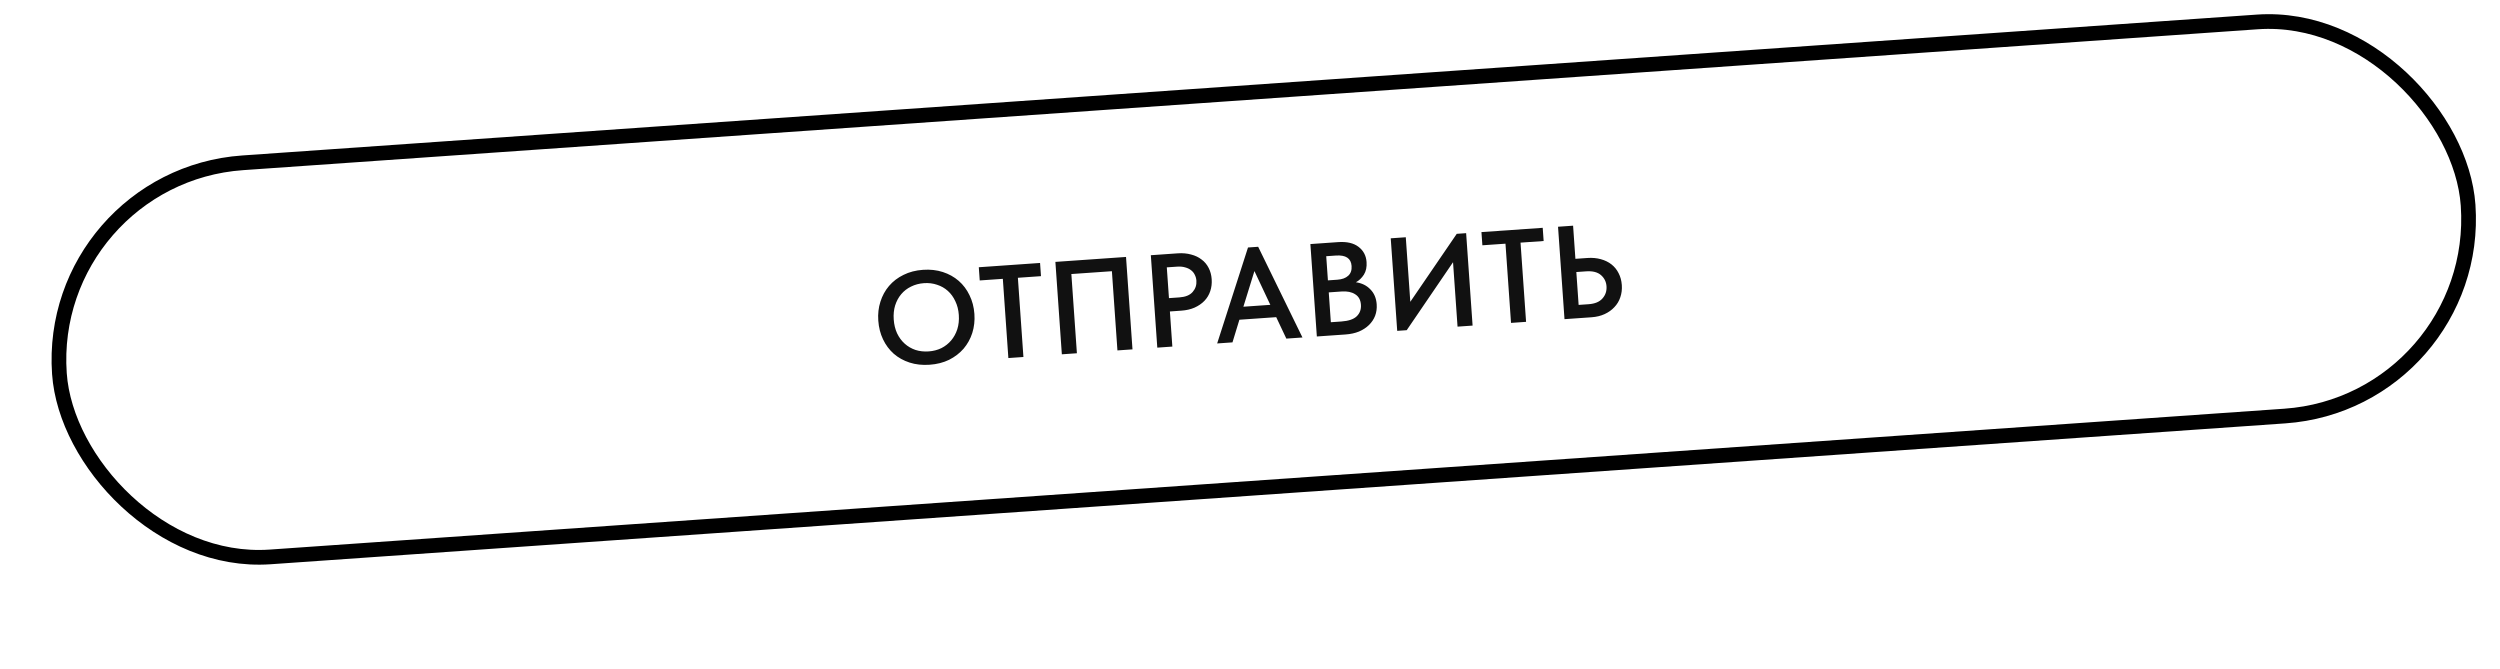 <?xml version="1.0" encoding="UTF-8"?> <svg xmlns="http://www.w3.org/2000/svg" width="340" height="91" viewBox="0 0 340 91" fill="none"> <rect x="1.915" y="36.023" width="332.375" height="53.729" rx="26.865" transform="rotate(-6 1.915 36.023)" stroke="white" stroke-width="2"></rect> <g filter="url(#filter0_b_342_892)"> <rect x="6.206" y="24.016" width="328.382" height="53.729" rx="26.865" transform="rotate(-4 6.206 24.016)" stroke="black" stroke-width="2"></rect> </g> <path d="M126.307 47.792C126.929 47.748 127.502 47.6 128.026 47.347C128.549 47.082 128.994 46.732 129.36 46.297C129.727 45.863 130.004 45.356 130.192 44.778C130.379 44.187 130.448 43.539 130.399 42.832C130.35 42.138 130.193 41.518 129.926 40.971C129.67 40.411 129.331 39.942 128.907 39.562C128.484 39.183 127.995 38.904 127.441 38.727C126.887 38.537 126.292 38.464 125.658 38.509C125.023 38.553 124.439 38.708 123.904 38.974C123.38 39.227 122.935 39.571 122.569 40.006C122.202 40.44 121.925 40.953 121.738 41.543C121.562 42.121 121.498 42.757 121.547 43.451C121.595 44.146 121.747 44.773 122.003 45.332C122.271 45.891 122.616 46.36 123.04 46.739C123.463 47.119 123.952 47.403 124.507 47.593C125.06 47.771 125.661 47.837 126.307 47.792ZM126.434 49.605C125.44 49.675 124.531 49.576 123.706 49.309C122.882 49.042 122.162 48.641 121.547 48.107C120.945 47.572 120.46 46.92 120.093 46.151C119.727 45.383 119.511 44.532 119.446 43.598C119.382 42.689 119.479 41.834 119.736 41.034C119.992 40.222 120.381 39.509 120.903 38.895C121.437 38.269 122.093 37.766 122.873 37.386C123.651 36.995 124.537 36.764 125.531 36.695C126.501 36.627 127.398 36.727 128.222 36.994C129.047 37.261 129.767 37.662 130.382 38.196C130.996 38.731 131.487 39.382 131.853 40.15C132.232 40.918 132.454 41.769 132.519 42.702C132.583 43.612 132.486 44.473 132.23 45.285C131.974 46.084 131.578 46.798 131.045 47.425C130.51 48.039 129.854 48.542 129.075 48.934C128.296 49.313 127.415 49.537 126.434 49.605ZM136.385 37.921L133.243 38.141L133.117 36.345L141.449 35.762L141.574 37.558L138.432 37.778L139.185 48.551L137.138 48.695L136.385 37.921ZM143.533 35.617L153.139 34.945L154.018 47.514L151.971 47.657L151.218 36.884L145.705 37.269L146.458 48.043L144.411 48.186L143.533 35.617ZM160.176 34.453C160.834 34.407 161.44 34.461 161.992 34.615C162.543 34.757 163.016 34.982 163.41 35.291C163.816 35.588 164.137 35.968 164.374 36.433C164.61 36.886 164.749 37.399 164.789 37.974C164.829 38.548 164.764 39.088 164.595 39.593C164.426 40.098 164.162 40.538 163.803 40.912C163.445 41.285 162.997 41.593 162.46 41.836C161.935 42.065 161.331 42.203 160.649 42.251L159.105 42.359L159.439 47.135L157.392 47.278L156.513 34.709L160.176 34.453ZM160.397 40.446C161.223 40.388 161.825 40.142 162.203 39.706C162.582 39.271 162.751 38.76 162.71 38.173C162.69 37.886 162.617 37.62 162.492 37.377C162.378 37.132 162.213 36.927 161.997 36.761C161.781 36.584 161.513 36.453 161.194 36.367C160.874 36.269 160.505 36.234 160.086 36.264L158.685 36.361L158.978 40.545L160.397 40.446ZM169.728 33.659L171.111 33.562L177.134 45.898L174.943 46.051L173.566 43.134L168.557 43.484L167.617 46.563L165.534 46.709L169.728 33.659ZM169.1 41.714L172.764 41.458L170.602 36.864L169.1 41.714ZM178.212 33.192L181.983 32.928C183.168 32.845 184.091 33.057 184.752 33.564C185.425 34.071 185.792 34.761 185.853 35.635C185.901 36.317 185.779 36.891 185.487 37.356C185.194 37.81 184.833 38.154 184.404 38.388C185.206 38.501 185.86 38.822 186.366 39.352C186.883 39.869 187.171 40.547 187.23 41.385C187.269 41.947 187.198 42.469 187.015 42.951C186.831 43.421 186.553 43.838 186.182 44.2C185.81 44.563 185.356 44.86 184.819 45.09C184.28 45.308 183.676 45.44 183.006 45.487L179.091 45.761L178.212 33.192ZM180.711 39.765L180.995 43.823L182.413 43.724C183.395 43.656 184.094 43.42 184.511 43.018C184.939 42.603 185.131 42.079 185.087 41.444C185.041 40.786 184.779 40.311 184.302 40.02C183.835 39.715 183.225 39.59 182.471 39.642L180.711 39.765ZM180.367 34.845L180.597 38.131L181.872 38.042C182.518 37.997 183.011 37.818 183.35 37.506C183.701 37.193 183.856 36.749 183.816 36.174C183.743 35.133 183.031 34.659 181.678 34.754L180.367 34.845ZM189.14 32.41L191.187 32.266L191.801 41.047L198.119 31.8L199.394 31.71L200.273 44.28L198.226 44.423L197.613 35.66L191.313 44.906L190.02 44.997L189.14 32.41ZM204.745 33.141L201.603 33.36L201.477 31.565L209.809 30.982L209.935 32.778L206.792 32.998L207.546 43.771L205.499 43.914L204.745 33.141ZM211.893 30.837L213.94 30.693L214.255 35.2L215.889 35.086C216.547 35.04 217.153 35.094 217.705 35.248C218.269 35.401 218.754 35.638 219.162 35.958C219.569 36.278 219.892 36.677 220.13 37.153C220.379 37.629 220.525 38.166 220.567 38.765C220.609 39.363 220.54 39.921 220.359 40.439C220.19 40.944 219.921 41.39 219.551 41.777C219.193 42.163 218.752 42.476 218.227 42.718C217.703 42.959 217.111 43.102 216.453 43.148L212.772 43.406L211.893 30.837ZM216.058 41.372C216.908 41.312 217.533 41.052 217.934 40.591C218.347 40.129 218.531 39.575 218.485 38.928C218.443 38.318 218.191 37.812 217.73 37.411C217.269 37.011 216.601 36.841 215.727 36.902L214.381 36.996L214.693 41.467L216.058 41.372Z" fill="#111111"></path> <defs> <filter id="filter0_b_342_892" x="4.914" y="-0.184" width="333.915" height="79.091" filterUnits="userSpaceOnUse" color-interpolation-filters="sRGB"> <feFlood flood-opacity="0" result="BackgroundImageFix"></feFlood> <feGaussianBlur in="BackgroundImageFix" stdDeviation="1.05"></feGaussianBlur> <feComposite in2="SourceAlpha" operator="in" result="effect1_backgroundBlur_342_892"></feComposite> <feBlend mode="normal" in="SourceGraphic" in2="effect1_backgroundBlur_342_892" result="shape"></feBlend> </filter> </defs> </svg> 